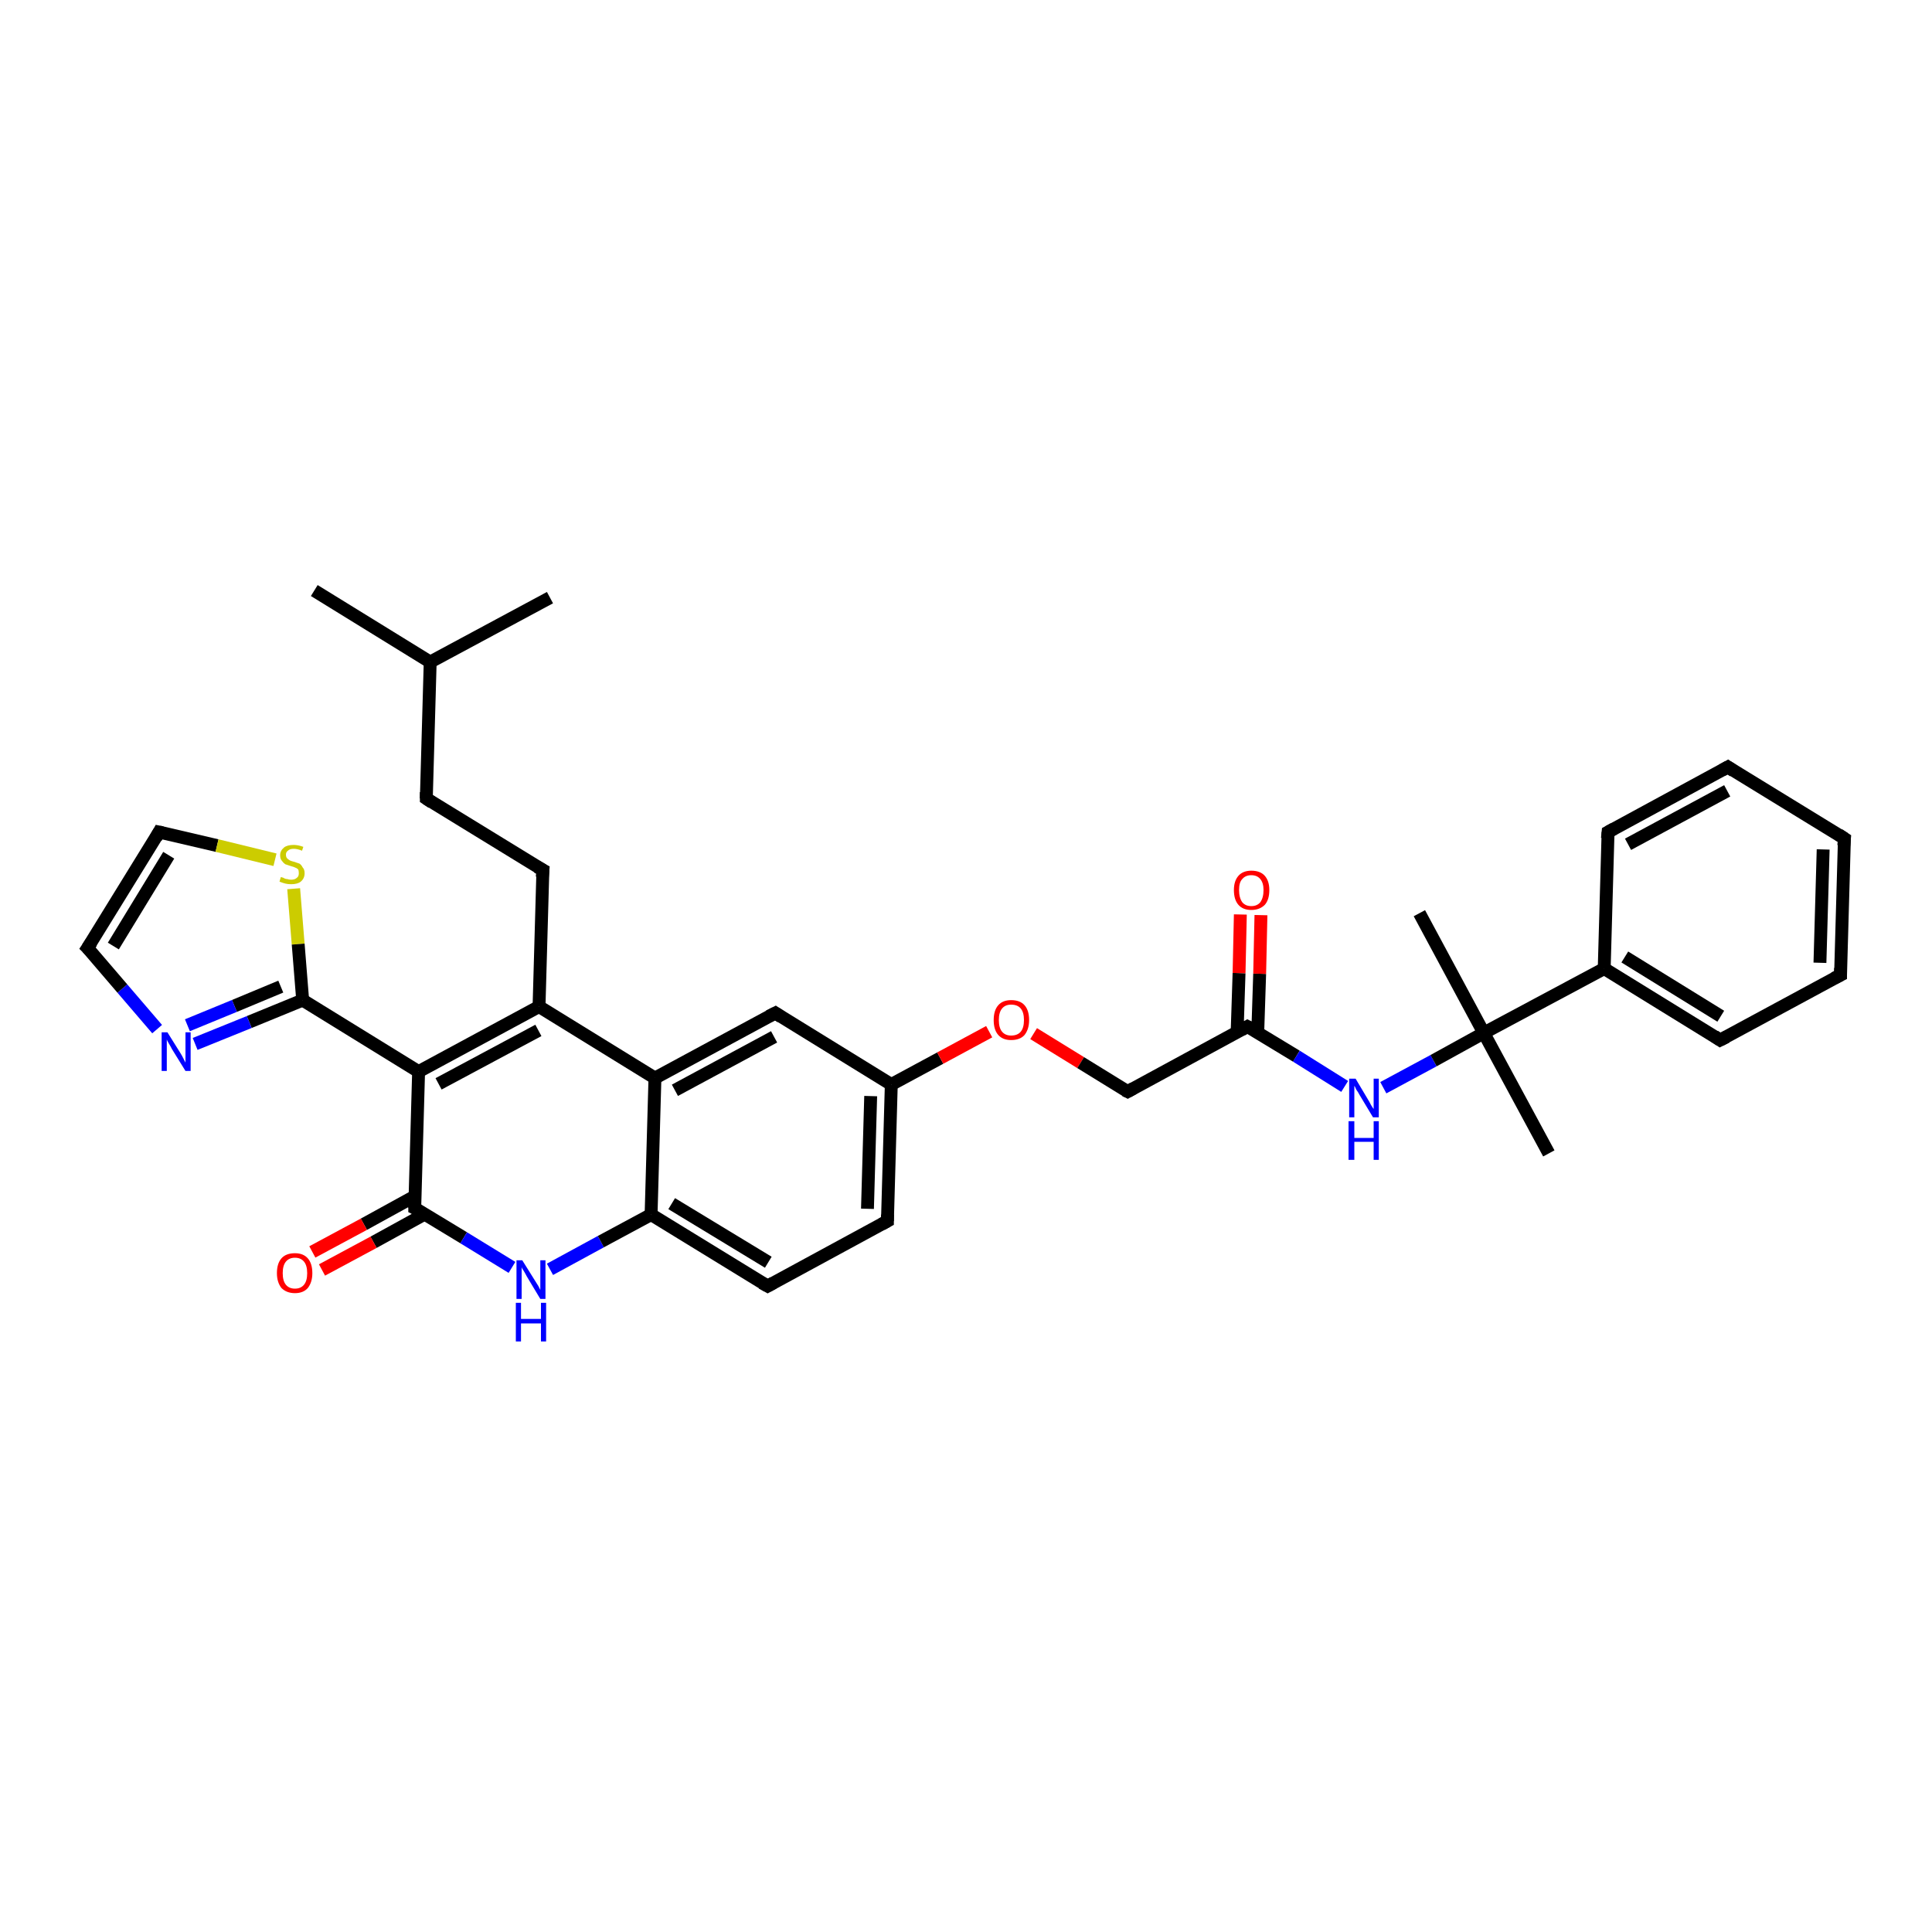 <?xml version='1.0' encoding='iso-8859-1'?>
<svg version='1.1' baseProfile='full'
              xmlns='http://www.w3.org/2000/svg'
                      xmlns:rdkit='http://www.rdkit.org/xml'
                      xmlns:xlink='http://www.w3.org/1999/xlink'
                  xml:space='preserve'
width='300px' height='300px' viewBox='0 0 300 300'>
<!-- END OF HEADER -->
<rect style='opacity:1.0;fill:#FFFFFF;stroke:none' width='300.0' height='300.0' x='0.0' y='0.0'> </rect>
<path class='bond-0 atom-0 atom-1' d='M 48.8,91.7 L 66.8,102.8' style='fill:none;fill-rule:evenodd;stroke:#000000;stroke-width:2.0px;stroke-linecap:butt;stroke-linejoin:miter;stroke-opacity:1' />
<path class='bond-1 atom-1 atom-2' d='M 66.8,102.8 L 85.4,92.8' style='fill:none;fill-rule:evenodd;stroke:#000000;stroke-width:2.0px;stroke-linecap:butt;stroke-linejoin:miter;stroke-opacity:1' />
<path class='bond-2 atom-1 atom-3' d='M 66.8,102.8 L 66.2,124.0' style='fill:none;fill-rule:evenodd;stroke:#000000;stroke-width:2.0px;stroke-linecap:butt;stroke-linejoin:miter;stroke-opacity:1' />
<path class='bond-3 atom-3 atom-4' d='M 66.2,124.0 L 84.3,135.1' style='fill:none;fill-rule:evenodd;stroke:#000000;stroke-width:2.0px;stroke-linecap:butt;stroke-linejoin:miter;stroke-opacity:1' />
<path class='bond-4 atom-4 atom-5' d='M 84.3,135.1 L 83.7,156.3' style='fill:none;fill-rule:evenodd;stroke:#000000;stroke-width:2.0px;stroke-linecap:butt;stroke-linejoin:miter;stroke-opacity:1' />
<path class='bond-5 atom-5 atom-6' d='M 83.7,156.3 L 65.0,166.4' style='fill:none;fill-rule:evenodd;stroke:#000000;stroke-width:2.0px;stroke-linecap:butt;stroke-linejoin:miter;stroke-opacity:1' />
<path class='bond-5 atom-5 atom-6' d='M 83.6,160.0 L 68.1,168.3' style='fill:none;fill-rule:evenodd;stroke:#000000;stroke-width:2.0px;stroke-linecap:butt;stroke-linejoin:miter;stroke-opacity:1' />
<path class='bond-6 atom-6 atom-7' d='M 65.0,166.4 L 47.0,155.3' style='fill:none;fill-rule:evenodd;stroke:#000000;stroke-width:2.0px;stroke-linecap:butt;stroke-linejoin:miter;stroke-opacity:1' />
<path class='bond-7 atom-7 atom-8' d='M 47.0,155.3 L 38.7,158.7' style='fill:none;fill-rule:evenodd;stroke:#000000;stroke-width:2.0px;stroke-linecap:butt;stroke-linejoin:miter;stroke-opacity:1' />
<path class='bond-7 atom-7 atom-8' d='M 38.7,158.7 L 30.3,162.1' style='fill:none;fill-rule:evenodd;stroke:#0000FF;stroke-width:2.0px;stroke-linecap:butt;stroke-linejoin:miter;stroke-opacity:1' />
<path class='bond-7 atom-7 atom-8' d='M 43.6,153.2 L 36.4,156.2' style='fill:none;fill-rule:evenodd;stroke:#000000;stroke-width:2.0px;stroke-linecap:butt;stroke-linejoin:miter;stroke-opacity:1' />
<path class='bond-7 atom-7 atom-8' d='M 36.4,156.2 L 29.1,159.2' style='fill:none;fill-rule:evenodd;stroke:#0000FF;stroke-width:2.0px;stroke-linecap:butt;stroke-linejoin:miter;stroke-opacity:1' />
<path class='bond-8 atom-8 atom-9' d='M 24.4,159.8 L 19.0,153.5' style='fill:none;fill-rule:evenodd;stroke:#0000FF;stroke-width:2.0px;stroke-linecap:butt;stroke-linejoin:miter;stroke-opacity:1' />
<path class='bond-8 atom-8 atom-9' d='M 19.0,153.5 L 13.6,147.2' style='fill:none;fill-rule:evenodd;stroke:#000000;stroke-width:2.0px;stroke-linecap:butt;stroke-linejoin:miter;stroke-opacity:1' />
<path class='bond-9 atom-9 atom-10' d='M 13.6,147.2 L 24.7,129.2' style='fill:none;fill-rule:evenodd;stroke:#000000;stroke-width:2.0px;stroke-linecap:butt;stroke-linejoin:miter;stroke-opacity:1' />
<path class='bond-9 atom-9 atom-10' d='M 17.6,146.9 L 26.2,132.8' style='fill:none;fill-rule:evenodd;stroke:#000000;stroke-width:2.0px;stroke-linecap:butt;stroke-linejoin:miter;stroke-opacity:1' />
<path class='bond-10 atom-10 atom-11' d='M 24.7,129.2 L 33.7,131.3' style='fill:none;fill-rule:evenodd;stroke:#000000;stroke-width:2.0px;stroke-linecap:butt;stroke-linejoin:miter;stroke-opacity:1' />
<path class='bond-10 atom-10 atom-11' d='M 33.7,131.3 L 42.7,133.5' style='fill:none;fill-rule:evenodd;stroke:#CCCC00;stroke-width:2.0px;stroke-linecap:butt;stroke-linejoin:miter;stroke-opacity:1' />
<path class='bond-11 atom-6 atom-12' d='M 65.0,166.4 L 64.4,187.6' style='fill:none;fill-rule:evenodd;stroke:#000000;stroke-width:2.0px;stroke-linecap:butt;stroke-linejoin:miter;stroke-opacity:1' />
<path class='bond-12 atom-12 atom-13' d='M 64.5,185.7 L 56.5,190.1' style='fill:none;fill-rule:evenodd;stroke:#000000;stroke-width:2.0px;stroke-linecap:butt;stroke-linejoin:miter;stroke-opacity:1' />
<path class='bond-12 atom-12 atom-13' d='M 56.5,190.1 L 48.5,194.4' style='fill:none;fill-rule:evenodd;stroke:#FF0000;stroke-width:2.0px;stroke-linecap:butt;stroke-linejoin:miter;stroke-opacity:1' />
<path class='bond-12 atom-12 atom-13' d='M 66.0,188.5 L 58.0,192.9' style='fill:none;fill-rule:evenodd;stroke:#000000;stroke-width:2.0px;stroke-linecap:butt;stroke-linejoin:miter;stroke-opacity:1' />
<path class='bond-12 atom-12 atom-13' d='M 58.0,192.9 L 50.0,197.2' style='fill:none;fill-rule:evenodd;stroke:#FF0000;stroke-width:2.0px;stroke-linecap:butt;stroke-linejoin:miter;stroke-opacity:1' />
<path class='bond-13 atom-12 atom-14' d='M 64.4,187.6 L 72.0,192.2' style='fill:none;fill-rule:evenodd;stroke:#000000;stroke-width:2.0px;stroke-linecap:butt;stroke-linejoin:miter;stroke-opacity:1' />
<path class='bond-13 atom-12 atom-14' d='M 72.0,192.2 L 79.5,196.8' style='fill:none;fill-rule:evenodd;stroke:#0000FF;stroke-width:2.0px;stroke-linecap:butt;stroke-linejoin:miter;stroke-opacity:1' />
<path class='bond-14 atom-14 atom-15' d='M 85.4,197.1 L 93.3,192.8' style='fill:none;fill-rule:evenodd;stroke:#0000FF;stroke-width:2.0px;stroke-linecap:butt;stroke-linejoin:miter;stroke-opacity:1' />
<path class='bond-14 atom-14 atom-15' d='M 93.3,192.8 L 101.1,188.6' style='fill:none;fill-rule:evenodd;stroke:#000000;stroke-width:2.0px;stroke-linecap:butt;stroke-linejoin:miter;stroke-opacity:1' />
<path class='bond-15 atom-15 atom-16' d='M 101.1,188.6 L 119.2,199.7' style='fill:none;fill-rule:evenodd;stroke:#000000;stroke-width:2.0px;stroke-linecap:butt;stroke-linejoin:miter;stroke-opacity:1' />
<path class='bond-15 atom-15 atom-16' d='M 104.3,186.9 L 119.3,196.0' style='fill:none;fill-rule:evenodd;stroke:#000000;stroke-width:2.0px;stroke-linecap:butt;stroke-linejoin:miter;stroke-opacity:1' />
<path class='bond-16 atom-16 atom-17' d='M 119.2,199.7 L 137.8,189.6' style='fill:none;fill-rule:evenodd;stroke:#000000;stroke-width:2.0px;stroke-linecap:butt;stroke-linejoin:miter;stroke-opacity:1' />
<path class='bond-17 atom-17 atom-18' d='M 137.8,189.6 L 138.4,168.4' style='fill:none;fill-rule:evenodd;stroke:#000000;stroke-width:2.0px;stroke-linecap:butt;stroke-linejoin:miter;stroke-opacity:1' />
<path class='bond-17 atom-17 atom-18' d='M 134.7,187.7 L 135.2,170.2' style='fill:none;fill-rule:evenodd;stroke:#000000;stroke-width:2.0px;stroke-linecap:butt;stroke-linejoin:miter;stroke-opacity:1' />
<path class='bond-18 atom-18 atom-19' d='M 138.4,168.4 L 146.0,164.3' style='fill:none;fill-rule:evenodd;stroke:#000000;stroke-width:2.0px;stroke-linecap:butt;stroke-linejoin:miter;stroke-opacity:1' />
<path class='bond-18 atom-18 atom-19' d='M 146.0,164.3 L 153.6,160.2' style='fill:none;fill-rule:evenodd;stroke:#FF0000;stroke-width:2.0px;stroke-linecap:butt;stroke-linejoin:miter;stroke-opacity:1' />
<path class='bond-19 atom-19 atom-20' d='M 160.5,160.5 L 167.8,165.0' style='fill:none;fill-rule:evenodd;stroke:#FF0000;stroke-width:2.0px;stroke-linecap:butt;stroke-linejoin:miter;stroke-opacity:1' />
<path class='bond-19 atom-19 atom-20' d='M 167.8,165.0 L 175.1,169.5' style='fill:none;fill-rule:evenodd;stroke:#000000;stroke-width:2.0px;stroke-linecap:butt;stroke-linejoin:miter;stroke-opacity:1' />
<path class='bond-20 atom-20 atom-21' d='M 175.1,169.5 L 193.7,159.4' style='fill:none;fill-rule:evenodd;stroke:#000000;stroke-width:2.0px;stroke-linecap:butt;stroke-linejoin:miter;stroke-opacity:1' />
<path class='bond-21 atom-21 atom-22' d='M 195.3,160.4 L 195.6,151.2' style='fill:none;fill-rule:evenodd;stroke:#000000;stroke-width:2.0px;stroke-linecap:butt;stroke-linejoin:miter;stroke-opacity:1' />
<path class='bond-21 atom-21 atom-22' d='M 195.6,151.2 L 195.8,142.1' style='fill:none;fill-rule:evenodd;stroke:#FF0000;stroke-width:2.0px;stroke-linecap:butt;stroke-linejoin:miter;stroke-opacity:1' />
<path class='bond-21 atom-21 atom-22' d='M 192.1,160.3 L 192.4,151.1' style='fill:none;fill-rule:evenodd;stroke:#000000;stroke-width:2.0px;stroke-linecap:butt;stroke-linejoin:miter;stroke-opacity:1' />
<path class='bond-21 atom-21 atom-22' d='M 192.4,151.1 L 192.6,142.0' style='fill:none;fill-rule:evenodd;stroke:#FF0000;stroke-width:2.0px;stroke-linecap:butt;stroke-linejoin:miter;stroke-opacity:1' />
<path class='bond-22 atom-21 atom-23' d='M 193.7,159.4 L 201.3,164.0' style='fill:none;fill-rule:evenodd;stroke:#000000;stroke-width:2.0px;stroke-linecap:butt;stroke-linejoin:miter;stroke-opacity:1' />
<path class='bond-22 atom-21 atom-23' d='M 201.3,164.0 L 208.8,168.7' style='fill:none;fill-rule:evenodd;stroke:#0000FF;stroke-width:2.0px;stroke-linecap:butt;stroke-linejoin:miter;stroke-opacity:1' />
<path class='bond-23 atom-23 atom-24' d='M 214.8,168.9 L 222.6,164.7' style='fill:none;fill-rule:evenodd;stroke:#0000FF;stroke-width:2.0px;stroke-linecap:butt;stroke-linejoin:miter;stroke-opacity:1' />
<path class='bond-23 atom-23 atom-24' d='M 222.6,164.7 L 230.4,160.4' style='fill:none;fill-rule:evenodd;stroke:#000000;stroke-width:2.0px;stroke-linecap:butt;stroke-linejoin:miter;stroke-opacity:1' />
<path class='bond-24 atom-24 atom-25' d='M 230.4,160.4 L 240.5,179.1' style='fill:none;fill-rule:evenodd;stroke:#000000;stroke-width:2.0px;stroke-linecap:butt;stroke-linejoin:miter;stroke-opacity:1' />
<path class='bond-25 atom-24 atom-26' d='M 230.4,160.4 L 220.4,141.8' style='fill:none;fill-rule:evenodd;stroke:#000000;stroke-width:2.0px;stroke-linecap:butt;stroke-linejoin:miter;stroke-opacity:1' />
<path class='bond-26 atom-24 atom-27' d='M 230.4,160.4 L 249.1,150.4' style='fill:none;fill-rule:evenodd;stroke:#000000;stroke-width:2.0px;stroke-linecap:butt;stroke-linejoin:miter;stroke-opacity:1' />
<path class='bond-27 atom-27 atom-28' d='M 249.1,150.4 L 267.1,161.5' style='fill:none;fill-rule:evenodd;stroke:#000000;stroke-width:2.0px;stroke-linecap:butt;stroke-linejoin:miter;stroke-opacity:1' />
<path class='bond-27 atom-27 atom-28' d='M 252.3,148.6 L 267.2,157.8' style='fill:none;fill-rule:evenodd;stroke:#000000;stroke-width:2.0px;stroke-linecap:butt;stroke-linejoin:miter;stroke-opacity:1' />
<path class='bond-28 atom-28 atom-29' d='M 267.1,161.5 L 285.8,151.4' style='fill:none;fill-rule:evenodd;stroke:#000000;stroke-width:2.0px;stroke-linecap:butt;stroke-linejoin:miter;stroke-opacity:1' />
<path class='bond-29 atom-29 atom-30' d='M 285.8,151.4 L 286.4,130.2' style='fill:none;fill-rule:evenodd;stroke:#000000;stroke-width:2.0px;stroke-linecap:butt;stroke-linejoin:miter;stroke-opacity:1' />
<path class='bond-29 atom-29 atom-30' d='M 282.6,149.5 L 283.1,131.9' style='fill:none;fill-rule:evenodd;stroke:#000000;stroke-width:2.0px;stroke-linecap:butt;stroke-linejoin:miter;stroke-opacity:1' />
<path class='bond-30 atom-30 atom-31' d='M 286.4,130.2 L 268.3,119.1' style='fill:none;fill-rule:evenodd;stroke:#000000;stroke-width:2.0px;stroke-linecap:butt;stroke-linejoin:miter;stroke-opacity:1' />
<path class='bond-31 atom-31 atom-32' d='M 268.3,119.1 L 249.7,129.2' style='fill:none;fill-rule:evenodd;stroke:#000000;stroke-width:2.0px;stroke-linecap:butt;stroke-linejoin:miter;stroke-opacity:1' />
<path class='bond-31 atom-31 atom-32' d='M 268.2,122.8 L 252.8,131.1' style='fill:none;fill-rule:evenodd;stroke:#000000;stroke-width:2.0px;stroke-linecap:butt;stroke-linejoin:miter;stroke-opacity:1' />
<path class='bond-32 atom-18 atom-33' d='M 138.4,168.4 L 120.4,157.3' style='fill:none;fill-rule:evenodd;stroke:#000000;stroke-width:2.0px;stroke-linecap:butt;stroke-linejoin:miter;stroke-opacity:1' />
<path class='bond-33 atom-33 atom-34' d='M 120.4,157.3 L 101.7,167.4' style='fill:none;fill-rule:evenodd;stroke:#000000;stroke-width:2.0px;stroke-linecap:butt;stroke-linejoin:miter;stroke-opacity:1' />
<path class='bond-33 atom-33 atom-34' d='M 120.2,161.0 L 104.8,169.3' style='fill:none;fill-rule:evenodd;stroke:#000000;stroke-width:2.0px;stroke-linecap:butt;stroke-linejoin:miter;stroke-opacity:1' />
<path class='bond-34 atom-34 atom-5' d='M 101.7,167.4 L 83.7,156.3' style='fill:none;fill-rule:evenodd;stroke:#000000;stroke-width:2.0px;stroke-linecap:butt;stroke-linejoin:miter;stroke-opacity:1' />
<path class='bond-35 atom-11 atom-7' d='M 45.6,138.0 L 46.3,146.6' style='fill:none;fill-rule:evenodd;stroke:#CCCC00;stroke-width:2.0px;stroke-linecap:butt;stroke-linejoin:miter;stroke-opacity:1' />
<path class='bond-35 atom-11 atom-7' d='M 46.3,146.6 L 47.0,155.3' style='fill:none;fill-rule:evenodd;stroke:#000000;stroke-width:2.0px;stroke-linecap:butt;stroke-linejoin:miter;stroke-opacity:1' />
<path class='bond-36 atom-34 atom-15' d='M 101.7,167.4 L 101.1,188.6' style='fill:none;fill-rule:evenodd;stroke:#000000;stroke-width:2.0px;stroke-linecap:butt;stroke-linejoin:miter;stroke-opacity:1' />
<path class='bond-37 atom-32 atom-27' d='M 249.7,129.2 L 249.1,150.4' style='fill:none;fill-rule:evenodd;stroke:#000000;stroke-width:2.0px;stroke-linecap:butt;stroke-linejoin:miter;stroke-opacity:1' />
<path d='M 66.2,123.0 L 66.2,124.0 L 67.1,124.6' style='fill:none;stroke:#000000;stroke-width:2.0px;stroke-linecap:butt;stroke-linejoin:miter;stroke-opacity:1;' />
<path d='M 83.4,134.6 L 84.3,135.1 L 84.2,136.2' style='fill:none;stroke:#000000;stroke-width:2.0px;stroke-linecap:butt;stroke-linejoin:miter;stroke-opacity:1;' />
<path d='M 13.9,147.5 L 13.6,147.2 L 14.2,146.3' style='fill:none;stroke:#000000;stroke-width:2.0px;stroke-linecap:butt;stroke-linejoin:miter;stroke-opacity:1;' />
<path d='M 24.2,130.1 L 24.7,129.2 L 25.2,129.3' style='fill:none;stroke:#000000;stroke-width:2.0px;stroke-linecap:butt;stroke-linejoin:miter;stroke-opacity:1;' />
<path d='M 64.4,186.5 L 64.4,187.6 L 64.8,187.8' style='fill:none;stroke:#000000;stroke-width:2.0px;stroke-linecap:butt;stroke-linejoin:miter;stroke-opacity:1;' />
<path d='M 118.3,199.2 L 119.2,199.7 L 120.1,199.2' style='fill:none;stroke:#000000;stroke-width:2.0px;stroke-linecap:butt;stroke-linejoin:miter;stroke-opacity:1;' />
<path d='M 136.9,190.1 L 137.8,189.6 L 137.8,188.6' style='fill:none;stroke:#000000;stroke-width:2.0px;stroke-linecap:butt;stroke-linejoin:miter;stroke-opacity:1;' />
<path d='M 174.7,169.3 L 175.1,169.5 L 176.0,169.0' style='fill:none;stroke:#000000;stroke-width:2.0px;stroke-linecap:butt;stroke-linejoin:miter;stroke-opacity:1;' />
<path d='M 192.8,159.9 L 193.7,159.4 L 194.1,159.6' style='fill:none;stroke:#000000;stroke-width:2.0px;stroke-linecap:butt;stroke-linejoin:miter;stroke-opacity:1;' />
<path d='M 266.2,160.9 L 267.1,161.5 L 268.1,161.0' style='fill:none;stroke:#000000;stroke-width:2.0px;stroke-linecap:butt;stroke-linejoin:miter;stroke-opacity:1;' />
<path d='M 284.8,151.9 L 285.8,151.4 L 285.8,150.3' style='fill:none;stroke:#000000;stroke-width:2.0px;stroke-linecap:butt;stroke-linejoin:miter;stroke-opacity:1;' />
<path d='M 286.3,131.3 L 286.4,130.2 L 285.5,129.6' style='fill:none;stroke:#000000;stroke-width:2.0px;stroke-linecap:butt;stroke-linejoin:miter;stroke-opacity:1;' />
<path d='M 269.2,119.7 L 268.3,119.1 L 267.4,119.6' style='fill:none;stroke:#000000;stroke-width:2.0px;stroke-linecap:butt;stroke-linejoin:miter;stroke-opacity:1;' />
<path d='M 250.6,128.7 L 249.7,129.2 L 249.6,130.2' style='fill:none;stroke:#000000;stroke-width:2.0px;stroke-linecap:butt;stroke-linejoin:miter;stroke-opacity:1;' />
<path d='M 121.3,157.9 L 120.4,157.3 L 119.4,157.8' style='fill:none;stroke:#000000;stroke-width:2.0px;stroke-linecap:butt;stroke-linejoin:miter;stroke-opacity:1;' />
<path class='atom-8' d='M 26.0 160.3
L 28.0 163.5
Q 28.2 163.8, 28.5 164.4
Q 28.8 165.0, 28.8 165.0
L 28.8 160.3
L 29.6 160.3
L 29.6 166.3
L 28.8 166.3
L 26.7 162.9
Q 26.5 162.5, 26.2 162.0
Q 25.9 161.5, 25.9 161.4
L 25.9 166.3
L 25.1 166.3
L 25.1 160.3
L 26.0 160.3
' fill='#0000FF'/>
<path class='atom-11' d='M 43.6 136.2
Q 43.7 136.2, 44.0 136.3
Q 44.3 136.5, 44.6 136.5
Q 44.9 136.6, 45.2 136.6
Q 45.8 136.6, 46.1 136.3
Q 46.4 136.1, 46.4 135.6
Q 46.4 135.2, 46.3 135.0
Q 46.1 134.8, 45.8 134.7
Q 45.6 134.6, 45.2 134.5
Q 44.6 134.3, 44.3 134.2
Q 44.0 134.0, 43.8 133.7
Q 43.5 133.4, 43.5 132.8
Q 43.5 132.1, 44.1 131.6
Q 44.6 131.2, 45.6 131.2
Q 46.3 131.2, 47.1 131.5
L 46.9 132.1
Q 46.2 131.8, 45.6 131.8
Q 45.0 131.8, 44.7 132.1
Q 44.4 132.3, 44.4 132.7
Q 44.4 133.1, 44.6 133.3
Q 44.7 133.4, 45.0 133.6
Q 45.2 133.7, 45.6 133.8
Q 46.2 134.0, 46.5 134.1
Q 46.8 134.3, 47.0 134.7
Q 47.3 135.0, 47.3 135.6
Q 47.3 136.4, 46.7 136.9
Q 46.2 137.3, 45.2 137.3
Q 44.7 137.3, 44.3 137.2
Q 43.9 137.1, 43.4 136.9
L 43.6 136.2
' fill='#CCCC00'/>
<path class='atom-13' d='M 43.0 197.7
Q 43.0 196.2, 43.7 195.4
Q 44.4 194.6, 45.8 194.6
Q 47.1 194.6, 47.8 195.4
Q 48.5 196.2, 48.5 197.7
Q 48.5 199.1, 47.8 200.0
Q 47.1 200.8, 45.8 200.8
Q 44.5 200.8, 43.7 200.0
Q 43.0 199.1, 43.0 197.7
M 45.8 200.1
Q 46.7 200.1, 47.2 199.5
Q 47.7 198.9, 47.7 197.7
Q 47.7 196.5, 47.2 195.9
Q 46.7 195.3, 45.8 195.3
Q 44.9 195.3, 44.4 195.9
Q 43.9 196.5, 43.9 197.7
Q 43.9 198.9, 44.4 199.5
Q 44.9 200.1, 45.8 200.1
' fill='#FF0000'/>
<path class='atom-14' d='M 81.1 195.7
L 83.1 198.9
Q 83.3 199.2, 83.6 199.7
Q 83.9 200.3, 83.9 200.3
L 83.9 195.7
L 84.7 195.7
L 84.7 201.7
L 83.9 201.7
L 81.8 198.2
Q 81.6 197.8, 81.3 197.3
Q 81.0 196.9, 81.0 196.7
L 81.0 201.7
L 80.2 201.7
L 80.2 195.7
L 81.1 195.7
' fill='#0000FF'/>
<path class='atom-14' d='M 80.1 202.3
L 80.9 202.3
L 80.9 204.8
L 84.0 204.8
L 84.0 202.3
L 84.8 202.3
L 84.8 208.3
L 84.0 208.3
L 84.0 205.5
L 80.9 205.5
L 80.9 208.3
L 80.1 208.3
L 80.1 202.3
' fill='#0000FF'/>
<path class='atom-19' d='M 154.3 158.4
Q 154.3 156.9, 155.0 156.1
Q 155.7 155.3, 157.0 155.3
Q 158.4 155.3, 159.1 156.1
Q 159.8 156.9, 159.8 158.4
Q 159.8 159.8, 159.1 160.7
Q 158.4 161.5, 157.0 161.5
Q 155.7 161.5, 155.0 160.7
Q 154.3 159.9, 154.3 158.4
M 157.0 160.8
Q 158.0 160.8, 158.5 160.2
Q 159.0 159.6, 159.0 158.4
Q 159.0 157.2, 158.5 156.6
Q 158.0 156.0, 157.0 156.0
Q 156.1 156.0, 155.6 156.6
Q 155.1 157.2, 155.1 158.4
Q 155.1 159.6, 155.6 160.2
Q 156.1 160.8, 157.0 160.8
' fill='#FF0000'/>
<path class='atom-22' d='M 191.6 138.2
Q 191.6 136.8, 192.3 136.0
Q 193.0 135.2, 194.3 135.2
Q 195.7 135.2, 196.4 136.0
Q 197.1 136.8, 197.1 138.2
Q 197.1 139.7, 196.4 140.5
Q 195.6 141.3, 194.3 141.3
Q 193.0 141.3, 192.3 140.5
Q 191.6 139.7, 191.6 138.2
M 194.3 140.7
Q 195.2 140.7, 195.7 140.1
Q 196.2 139.4, 196.2 138.2
Q 196.2 137.1, 195.7 136.5
Q 195.2 135.9, 194.3 135.9
Q 193.4 135.9, 192.9 136.5
Q 192.4 137.0, 192.4 138.2
Q 192.4 139.4, 192.9 140.1
Q 193.4 140.7, 194.3 140.7
' fill='#FF0000'/>
<path class='atom-23' d='M 210.5 167.5
L 212.4 170.7
Q 212.6 171.0, 212.9 171.6
Q 213.2 172.1, 213.3 172.2
L 213.3 167.5
L 214.1 167.5
L 214.1 173.5
L 213.2 173.5
L 211.1 170.0
Q 210.9 169.6, 210.6 169.2
Q 210.4 168.7, 210.3 168.6
L 210.3 173.5
L 209.5 173.5
L 209.5 167.5
L 210.5 167.5
' fill='#0000FF'/>
<path class='atom-23' d='M 209.4 174.1
L 210.3 174.1
L 210.3 176.7
L 213.3 176.7
L 213.3 174.1
L 214.1 174.1
L 214.1 180.1
L 213.3 180.1
L 213.3 177.3
L 210.3 177.3
L 210.3 180.1
L 209.4 180.1
L 209.4 174.1
' fill='#0000FF'/>
</svg>
